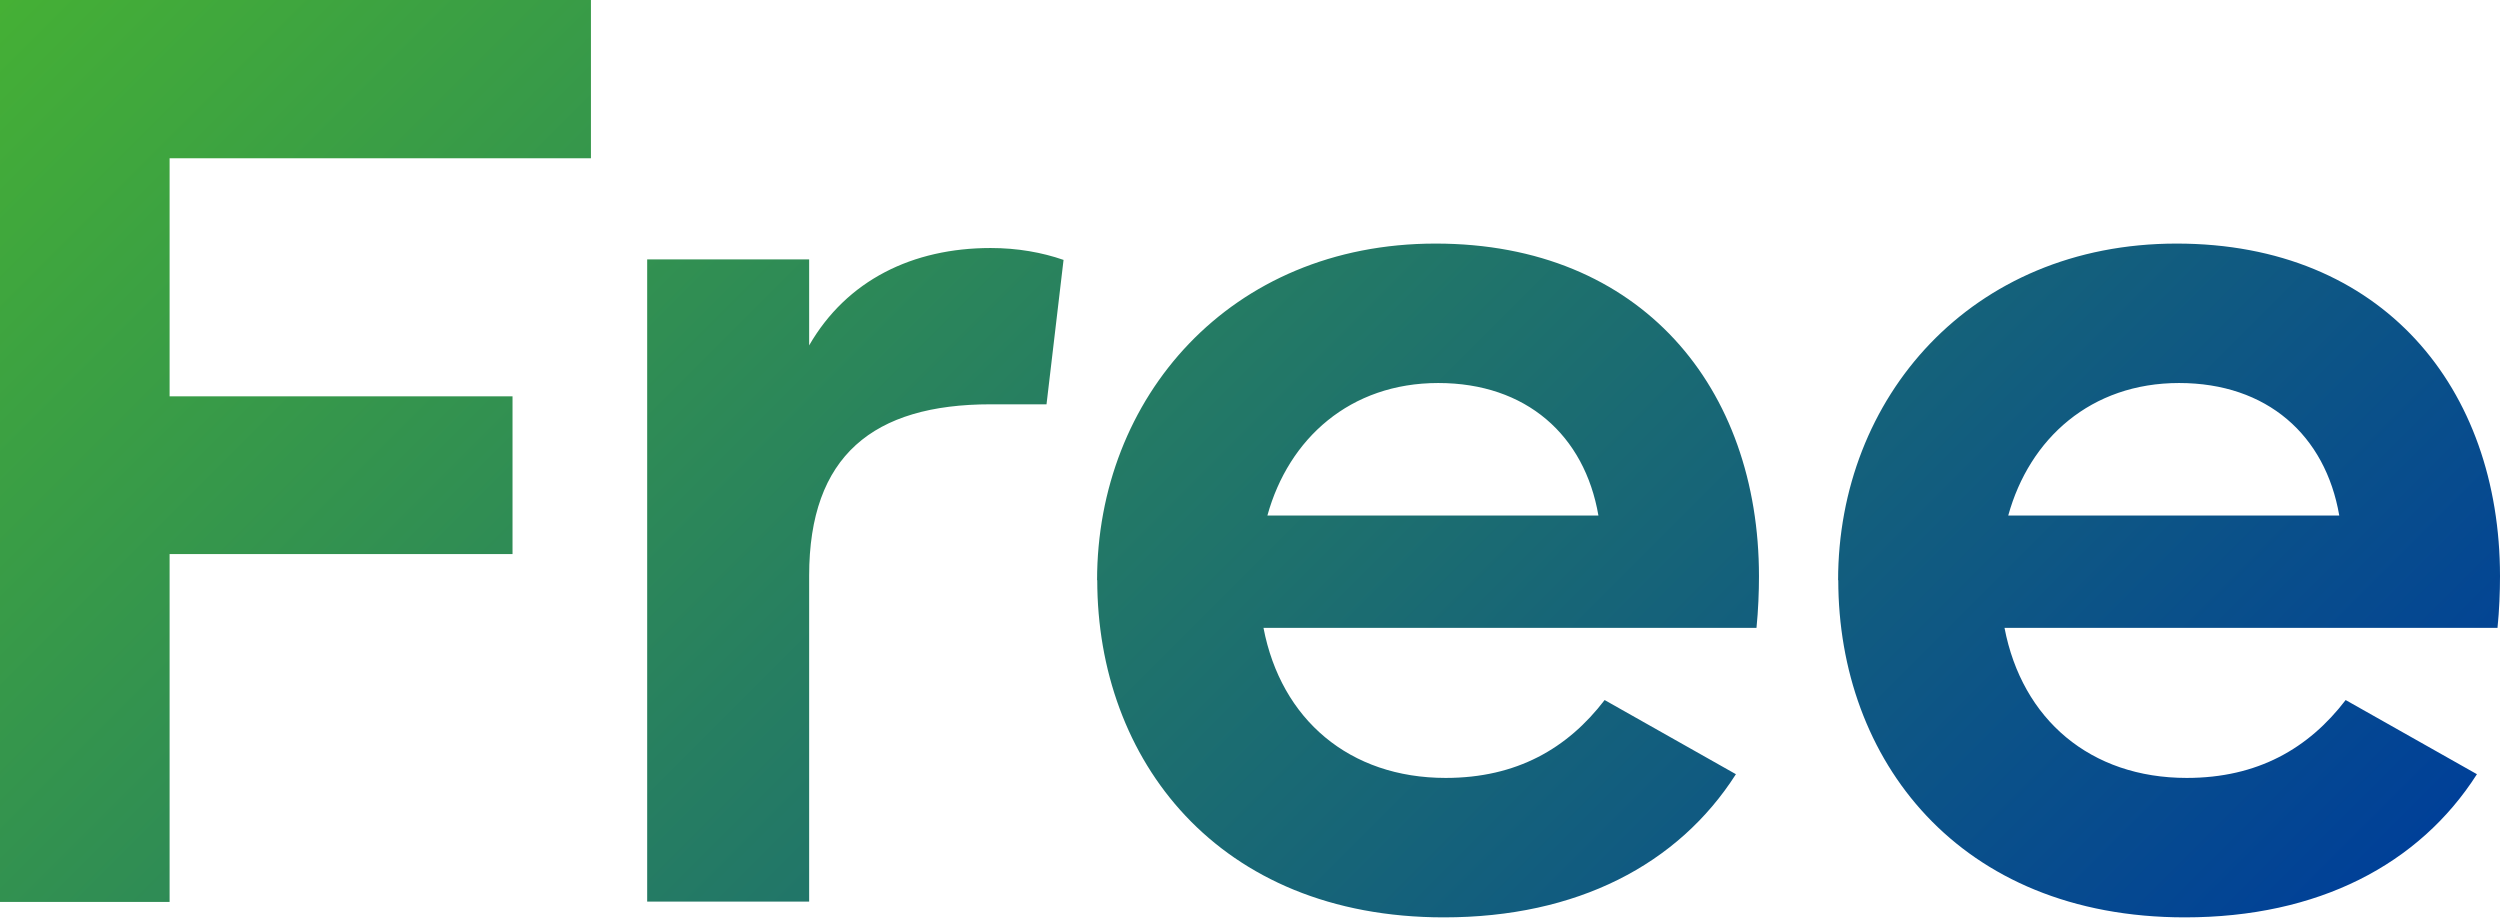 <?xml version="1.0" encoding="UTF-8"?>
<svg id="_レイヤー_2" data-name="レイヤー 2" xmlns="http://www.w3.org/2000/svg" xmlns:xlink="http://www.w3.org/1999/xlink" viewBox="0 0 140.92 51.72">
  <defs>
    <style>
      .cls-1 {
        fill: url(#_新規グラデーションスウォッチ_8);
      }
    </style>
    <linearGradient id="_新規グラデーションスウォッチ_8" data-name="新規グラデーションスウォッチ 8" x1="16.5" y1="-16.5" x2="108.41" y2="75.41" gradientUnits="userSpaceOnUse">
      <stop offset="0" stop-color="#45b035"/>
      <stop offset="1" stop-color="#004098"/>
    </linearGradient>
  </defs>
  <g id="_重要_ロゴ" data-name="【重要】ロゴ">
    <path class="cls-1" d="M0,0h33.31v8.92H9.56v13.42h19.33v8.89H9.56v19.61H0V0ZM36.48,14.62h9.13v4.85c2.12-3.68,5.84-5.49,10.23-5.49,1.52,0,2.9.25,4.11.67l-.96,8.14h-3.15c-6.62,0-10.23,2.9-10.23,9.66v18.37h-9.13V14.62ZM61.84,32.71c0-10.27,7.47-18.98,19.08-18.98s18.23,8.14,18.23,18.76c0,.85-.04,1.91-.14,2.9h-27.79c.99,5.17,4.85,8.46,10.27,8.46,4,0,6.87-1.66,8.96-4.39l7.4,4.18c-3.26,5.1-8.96,8.07-16.46,8.07-12.78,0-19.54-8.92-19.54-19.01ZM90.1,29.06c-.78-4.53-4.07-7.47-9.03-7.47s-8.43,3.12-9.63,7.47h18.66ZM103.61,32.71c0-10.27,7.47-18.98,19.08-18.98s18.23,8.14,18.23,18.76c0,.85-.04,1.91-.14,2.9h-27.79c.99,5.17,4.85,8.46,10.27,8.46,4,0,6.87-1.66,8.96-4.39l7.4,4.18c-3.26,5.1-8.96,8.07-16.46,8.07-12.78,0-19.54-8.92-19.54-19.01ZM131.86,29.06c-.78-4.53-4.07-7.47-9.03-7.47s-8.43,3.12-9.63,7.47h18.66Z"/>
  </g>
</svg>